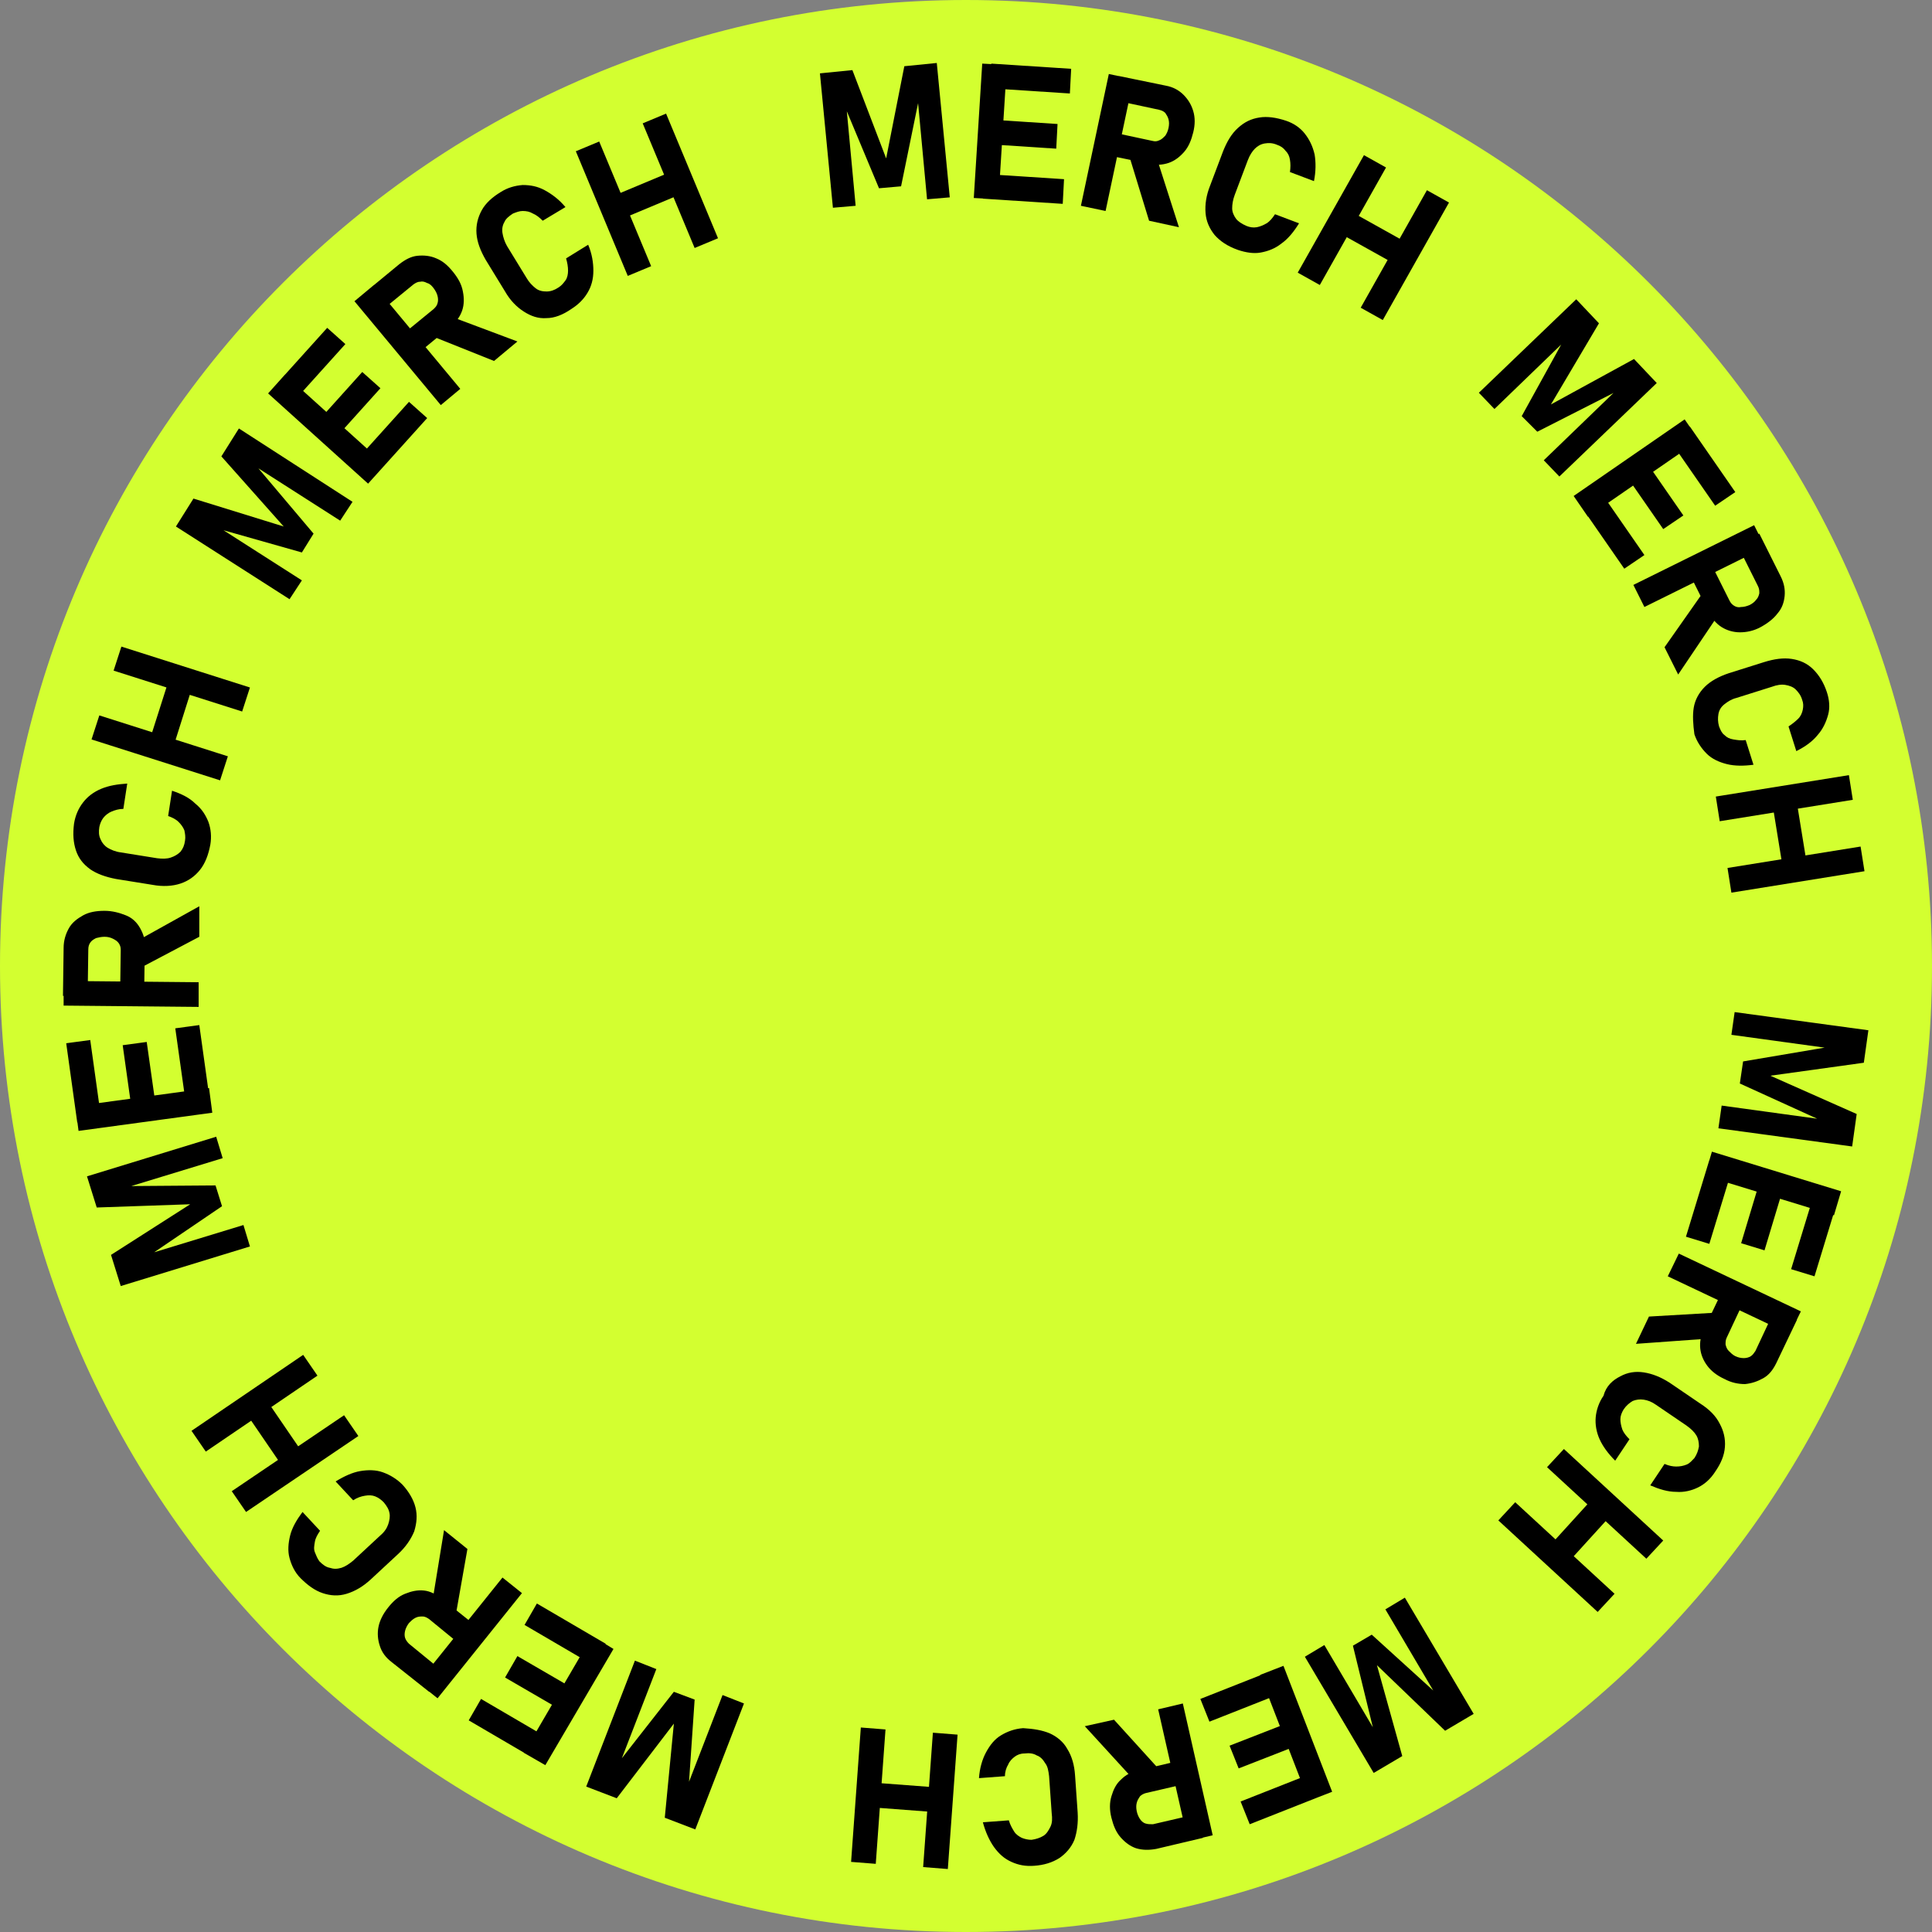 <?xml version="1.0" encoding="UTF-8"?> <svg xmlns="http://www.w3.org/2000/svg" width="669" height="669" viewBox="0 0 669 669" fill="none"><rect x="0" y="0" width="669" height="669" fill="#808080" stroke="none"/><g clip-path="url(#clip0_117_1608)"><path fill-rule="evenodd" clip-rule="evenodd" d="M334.5 0C519.284 0 669 149.716 669 334.5C669 519.284 519.284 669 334.5 669C149.716 669 0 519.284 0 334.5C0 149.716 149.716 0 334.5 0Z" fill="#D3FF30"></path><path d="M76.656 158.034L82.726 148.367L122.066 173.769L117.794 180.289L87.222 160.731L89.02 161.63L108.578 184.785L104.531 191.304L75.982 183.211L73.959 181.413L104.531 200.97L100.26 207.489L60.92 182.312L66.99 172.645L98.237 182.312L76.656 158.034Z" fill="black"></path><path d="M92.842 136.228L98.686 129.709L133.305 160.956L127.461 167.475L92.842 136.228ZM94.865 133.98L113.298 113.523L119.593 119.143L101.159 139.6L94.865 133.98ZM109.252 146.794L125.437 128.81L131.732 134.43L115.546 152.414L109.252 146.794ZM123.19 159.607L141.623 139.15L147.917 144.77L129.484 165.227L123.19 159.607Z" fill="black"></path><path d="M122.74 104.306L129.484 98.686L159.382 134.654L152.638 140.274L122.74 104.306ZM137.801 117.12L150.165 107.004C150.84 106.329 151.289 105.88 151.514 104.981C151.739 104.306 151.739 103.407 151.514 102.508C151.289 101.609 150.84 100.709 150.165 99.81C149.491 98.911 148.817 98.237 147.917 98.012C147.018 97.562 146.344 97.338 145.445 97.562C144.545 97.562 143.871 98.012 143.197 98.462L130.833 108.577L125.437 102.058L138.251 91.493C140.274 89.919 142.297 88.795 144.545 88.57C146.793 88.346 149.041 88.57 151.065 89.469C153.312 90.369 155.111 91.942 156.909 94.19C158.708 96.438 159.832 98.462 160.281 100.934C160.731 103.182 160.731 105.43 160.056 107.453C159.382 109.477 158.033 111.5 156.01 113.073L143.197 123.639L137.801 117.12ZM149.716 116.445L155.785 109.477L179.164 118.244L171.072 124.988L149.716 116.445Z" fill="black"></path><path d="M189.28 110.151C186.358 110.376 183.885 109.477 181.412 107.903C178.94 106.329 176.692 104.082 174.893 100.934L168.149 89.919C166.351 86.772 165.227 83.85 165.002 80.927C164.777 78.005 165.452 75.307 166.8 72.835C168.149 70.362 170.397 68.339 173.32 66.54C175.792 64.967 178.265 64.292 180.963 64.067C183.66 64.067 186.133 64.517 188.606 65.866C191.079 67.215 193.551 69.013 195.799 71.71L187.931 76.431C186.807 75.307 185.683 74.408 184.559 73.959C183.435 73.284 182.311 73.059 180.963 73.059C179.839 73.059 178.715 73.509 177.591 73.959C176.242 74.858 175.118 75.757 174.668 76.881C173.994 78.005 173.769 79.354 173.994 80.703C174.219 82.051 174.668 83.625 175.568 85.198L182.311 96.214C183.211 97.787 184.335 98.911 185.459 99.81C186.583 100.71 187.931 100.934 189.28 100.934C190.629 100.934 191.978 100.485 193.327 99.585C194.451 98.911 195.125 98.012 195.799 97.113C196.474 96.214 196.699 94.865 196.699 93.741C196.699 92.392 196.474 91.043 196.024 89.47L203.667 84.749C205.016 87.896 205.466 91.043 205.466 93.741C205.466 96.663 204.791 99.136 203.443 101.384C202.094 103.632 200.295 105.43 197.823 107.004C194.9 109.027 191.978 110.151 189.28 110.151Z" fill="black"></path><path d="M199.396 52.378L207.489 49.006L225.473 92.168L217.38 95.539L199.396 52.378ZM210.636 68.564L235.364 58.223L238.511 66.091L213.783 76.432L210.636 68.564ZM222.55 42.712L230.643 39.34L248.627 82.501L240.534 85.873L222.55 42.712Z" fill="black"></path><path d="M313.144 22.93L324.384 21.806L328.88 68.339L321.012 69.013L317.64 32.821L318.09 34.844L312.02 64.517L304.377 65.192L292.912 37.766V35.069L296.284 71.261L288.416 71.936L283.92 25.402L295.16 24.278L306.85 54.851L313.144 22.93Z" fill="black"></path><path d="M340.12 22.03L348.662 22.48L345.74 69.013L337.198 68.564L340.12 22.03ZM340.794 60.246L368.445 62.044L367.995 70.587L340.345 68.788L340.794 60.246ZM342.143 41.363L366.197 42.937L365.747 51.479L341.694 49.905L342.143 41.363ZM343.267 22.03L370.917 23.829L370.468 32.371L342.818 30.573L343.267 22.03Z" fill="black"></path><path d="M383.956 25.627L392.498 27.425L382.832 73.059L374.289 71.261L383.956 25.627ZM383.281 45.409L399.017 48.781C399.916 49.006 400.591 49.006 401.49 48.556C402.164 48.332 402.839 47.657 403.513 46.983C403.963 46.308 404.412 45.409 404.637 44.285C404.862 43.161 404.862 42.262 404.637 41.363C404.412 40.464 403.963 39.789 403.513 39.115C402.839 38.441 402.164 38.216 401.265 37.991L385.529 34.619L387.328 26.301L403.738 29.673C406.211 30.123 408.234 31.247 409.807 32.821C411.381 34.394 412.505 36.193 413.179 38.441C413.854 40.688 413.854 43.161 413.179 45.859C412.505 48.556 411.606 50.804 410.032 52.603C408.459 54.401 406.66 55.75 404.637 56.424C402.614 57.099 400.141 57.324 397.668 56.649L381.258 53.277L383.281 45.409ZM391.149 54.401L400.591 54.851L408.234 78.679L397.893 76.431L391.149 54.401Z" fill="black"></path><path d="M420.598 81.377C418.799 79.129 417.675 76.657 417.451 73.734C417.226 70.812 417.675 67.665 419.024 64.293L423.52 52.378C424.869 49.006 426.443 46.309 428.691 44.286C430.939 42.263 433.187 41.139 436.109 40.689C438.806 40.239 441.954 40.689 445.326 41.813C448.023 42.712 450.271 44.286 451.845 46.309C453.418 48.332 454.542 50.58 455.217 53.502C455.666 56.2 455.666 59.347 454.992 62.719L446.674 59.572C446.899 57.998 446.899 56.65 446.674 55.301C446.45 53.952 446 53.053 445.101 52.154C444.426 51.254 443.527 50.58 442.178 50.13C440.605 49.456 439.256 49.456 437.907 49.681C436.558 49.906 435.435 50.58 434.535 51.479C433.636 52.378 432.737 53.727 432.063 55.526L427.567 67.44C426.892 69.238 426.667 70.812 426.667 72.161C426.667 73.509 427.342 74.858 428.016 75.757C428.691 76.657 430.039 77.556 431.613 78.23C432.737 78.68 433.861 78.905 435.21 78.68C436.334 78.455 437.458 78.005 438.582 77.331C439.706 76.657 440.605 75.533 441.504 74.184L449.822 77.331C448.023 80.253 446 82.726 443.752 84.3C441.504 86.098 439.031 86.997 436.558 87.447C434.086 87.897 431.388 87.447 428.691 86.548C424.869 85.199 422.396 83.401 420.598 81.377Z" fill="black"></path><path d="M472.301 53.727L479.945 57.998L457.015 98.686L449.372 94.415L472.301 53.727ZM466.232 72.385L489.611 85.423L485.565 92.841L462.186 79.803L466.232 72.385ZM494.107 65.866L501.75 70.137L478.821 110.825L471.177 106.554L494.107 65.866Z" fill="black"></path><path d="M565.818 124.313L573.685 132.631L539.966 165.002L534.571 159.382L560.647 134.204L559.298 135.778L532.323 149.491L526.927 144.096L541.315 118.019L543.563 116.445L517.486 141.623L512.091 136.003L545.81 103.632L553.678 111.949L537.043 140.049L565.818 124.313Z" fill="black"></path><path d="M583.352 145.22L588.297 152.413L549.857 178.939L544.911 171.746L583.352 145.22ZM553.678 169.498L569.414 192.203L562.446 196.923L546.71 174.219L553.678 169.498ZM569.19 158.708L582.902 178.49L575.934 183.211L562.221 163.428L569.19 158.708ZM585.15 147.693L600.886 170.397L593.917 175.118L578.181 152.413L585.15 147.693Z" fill="black"></path><path d="M607.405 181.862L611.227 189.505L569.414 210.187L565.593 202.544L607.405 181.862ZM589.646 205.241L595.041 212.884L581.104 233.566L576.383 224.124L589.646 205.241ZM591.669 193.552L598.863 207.939C599.312 208.838 599.762 209.288 600.436 209.737C601.111 210.187 602.01 210.412 602.909 210.187C603.808 210.187 604.708 209.962 605.832 209.512C606.731 209.063 607.63 208.389 608.08 207.714C608.754 207.04 608.979 206.365 609.204 205.466C609.204 204.567 609.204 203.893 608.754 202.993L601.56 188.606L609.204 184.785L616.622 199.621C617.746 201.869 618.196 204.117 617.971 206.365C617.746 208.613 617.072 210.636 615.498 212.435C614.149 214.233 612.126 215.807 609.653 217.156C607.18 218.504 604.708 218.954 602.46 218.954C600.212 218.954 597.964 218.28 596.165 217.156C594.367 216.032 592.793 214.233 591.669 211.985L584.251 197.149L591.669 193.552Z" fill="black"></path><path d="M586.499 245.03C586.949 242.333 588.297 239.86 590.321 237.837C592.344 235.813 595.266 234.24 598.638 233.116L610.777 229.294C614.374 228.17 617.521 227.721 620.444 228.17C623.366 228.62 625.839 229.744 627.862 231.767C629.885 233.79 631.459 236.263 632.583 239.635C633.482 242.333 633.707 245.03 633.032 247.503C632.358 249.976 631.234 252.449 629.436 254.472C627.637 256.72 625.164 258.518 622.017 260.092L619.32 251.549C620.668 250.65 621.792 249.751 622.692 248.852C623.591 247.953 624.04 246.829 624.265 245.705C624.49 244.581 624.49 243.457 624.04 242.333C623.591 240.759 622.692 239.635 621.792 238.736C620.893 237.837 619.544 237.387 618.196 237.162C616.847 236.937 615.273 237.162 613.475 237.837L601.336 241.658C599.537 242.108 598.189 243.007 597.065 243.906C595.941 244.805 595.266 245.929 595.041 247.278C594.817 248.627 594.817 249.976 595.266 251.549C595.716 252.673 596.165 253.797 597.065 254.472C597.964 255.371 598.863 255.821 600.212 256.045C601.561 256.27 602.909 256.495 604.483 256.27L607.18 264.812C603.809 265.262 600.661 265.262 597.964 264.588C595.266 263.913 592.793 262.789 590.995 260.991C589.197 259.193 587.623 256.945 586.724 254.247C586.274 250.875 586.049 247.728 586.499 245.03Z" fill="black"></path><path d="M640.226 268.409L641.575 276.952L595.491 284.37L594.142 275.828L640.226 268.409ZM644.272 293.137L645.621 301.679L599.537 309.098L598.189 300.555L644.272 293.137ZM621.792 275.378L626.064 301.679L617.746 303.028L613.475 276.727L621.792 275.378Z" fill="black"></path><path d="M642.923 385.754L641.35 396.994L595.041 390.7L596.165 382.832L632.133 387.777H630.11L602.46 375.189L603.584 367.546L632.807 362.6L635.505 363.274L599.537 358.329L600.661 350.461L646.97 356.755L645.396 367.995L613.025 372.491L642.923 385.754Z" fill="black"></path><path d="M599.987 404.188L591.894 430.714L583.801 428.242L591.894 401.715L599.987 404.188ZM637.528 412.506L635.055 420.823L590.321 407.111L592.793 398.793L637.528 412.506ZM617.971 409.808L611.002 432.962L602.909 430.49L609.878 407.335L617.971 409.808ZM636.404 415.428L628.311 441.954L620.219 439.481L628.311 412.955L636.404 415.428Z" fill="black"></path><path d="M594.142 454.543L591.445 463.535L566.492 465.333L570.988 455.891L594.142 454.543ZM623.591 454.093L619.769 461.961L577.507 441.954L581.329 434.086L623.591 454.093ZM604.708 448.698L597.964 463.085C597.514 463.984 597.514 464.659 597.514 465.558C597.739 466.457 597.964 467.131 598.638 467.806C599.312 468.48 599.987 469.154 600.886 469.604C601.785 470.054 602.909 470.278 603.808 470.278C604.708 470.278 605.607 470.054 606.281 469.604C606.956 469.154 607.405 468.48 607.855 467.806L614.599 453.419L622.242 457.015L615.048 472.077C613.924 474.325 612.576 476.123 610.552 477.247C608.529 478.371 606.506 479.046 604.258 479.27C602.01 479.27 599.537 478.821 597.065 477.472C594.592 476.348 592.569 474.774 591.22 472.976C589.871 471.178 588.972 469.154 588.747 466.906C588.522 464.658 588.972 462.411 590.096 460.163L597.289 445.101L604.708 448.698Z" fill="black"></path><path d="M561.097 476.573C563.57 475.224 566.267 474.775 569.19 475.224C572.112 475.674 575.034 476.798 578.181 478.821L588.747 486.015C591.894 488.038 594.142 490.286 595.491 492.983C596.84 495.456 597.514 498.154 597.289 501.076C597.065 503.998 595.941 506.696 593.917 509.618C592.344 512.091 590.321 513.89 588.073 515.014C585.825 516.138 583.127 516.812 580.429 516.587C577.507 516.587 574.585 515.688 571.438 514.339L576.383 506.921C577.957 507.595 579.305 507.82 580.429 507.82C581.778 507.82 582.902 507.595 584.026 507.146C585.15 506.696 585.825 505.797 586.724 504.898C587.623 503.549 588.073 502.2 588.297 500.851C588.297 499.503 588.073 498.154 587.398 497.03C586.724 495.906 585.6 494.782 584.026 493.658L573.461 486.464C571.887 485.34 570.538 484.891 569.19 484.666C567.841 484.441 566.492 484.666 565.368 485.115C564.244 485.79 563.12 486.689 562.221 488.038C561.546 489.162 561.097 490.286 561.097 491.41C561.097 492.534 561.322 493.658 561.771 495.007C562.221 496.131 563.12 497.255 564.244 498.378L559.298 505.797C556.826 503.324 555.027 500.851 553.903 498.378C552.779 495.906 552.33 493.208 552.554 490.735C552.779 488.263 553.678 485.565 555.252 483.317C556.151 479.945 558.399 477.922 561.097 476.573Z" fill="black"></path><path d="M559.074 551.88L553.229 558.174L518.835 526.478L524.679 520.183L559.074 551.88ZM559.074 523.331L541.09 543.113L534.795 537.268L552.779 517.486L559.074 523.331ZM575.933 533.447L570.089 539.741L535.695 508.044L541.539 501.75L575.933 533.447Z" fill="black"></path><path d="M485.565 608.08L475.673 613.925L451.845 573.686L458.589 569.64L477.022 600.887L475.673 599.313L468.48 569.865L474.999 566.043L497.029 586.05L498.153 588.523L479.72 557.276L486.464 553.229L510.292 593.468L500.401 599.313L476.797 576.609L485.565 608.08Z" fill="black"></path><path d="M444.426 586.05L418.799 596.166L415.652 588.298L441.279 578.182L444.426 586.05ZM451.395 603.584L428.915 612.351L425.768 604.483L448.248 595.716L451.395 603.584ZM458.364 621.568L432.737 631.684L429.59 623.816L455.217 613.7L458.364 621.568ZM461.286 620.444L453.194 623.591L436.334 579.98L444.426 576.833L461.286 620.444Z" fill="black"></path><path d="M401.265 612.576L392.498 616.173L375.638 597.739L385.754 595.491L401.265 612.576ZM412.28 617.297L396.769 620.893C395.87 621.118 395.196 621.568 394.746 622.017C394.296 622.692 393.847 623.366 393.622 624.265C393.397 625.164 393.397 626.064 393.622 627.188C393.847 628.312 394.296 629.211 394.746 629.885C395.196 630.56 395.87 631.234 396.769 631.459C397.444 631.684 398.343 631.684 399.242 631.684L414.753 628.087L416.551 636.404L400.366 640.226C397.893 640.676 395.645 640.676 393.397 640.001C391.374 639.327 389.576 637.978 388.002 636.18C386.428 634.381 385.529 632.133 384.855 629.436C384.18 626.738 384.18 624.265 384.855 622.017C385.529 619.769 386.428 617.746 388.227 616.173C389.8 614.599 391.824 613.475 394.296 613.025L410.482 609.204L412.28 617.297ZM419.923 635.505L411.381 637.528L401.04 591.894L409.583 589.871L419.923 635.505Z" fill="black"></path><path d="M363.499 600.211C365.972 601.335 368.22 603.134 369.569 605.607C371.142 608.079 372.041 611.227 372.266 614.823L373.165 627.637C373.39 631.234 372.941 634.381 372.041 637.078C370.917 639.776 369.119 641.799 366.871 643.373C364.398 644.946 361.476 645.846 358.104 646.07C355.181 646.295 352.709 645.845 350.236 644.722C347.763 643.598 345.965 642.024 344.166 639.551C342.593 637.303 341.244 634.381 340.345 631.009L349.337 630.334C349.786 631.908 350.461 633.032 351.135 634.156C351.809 635.28 352.933 635.954 353.833 636.404C354.957 636.854 356.081 637.078 357.205 637.078C358.778 636.854 360.127 636.404 361.251 635.73C362.375 635.055 363.049 633.931 363.724 632.582C364.398 631.234 364.398 629.66 364.173 627.862L363.274 615.048C363.049 613.25 362.825 611.676 361.925 610.552C361.251 609.428 360.352 608.304 359.003 607.855C357.879 607.18 356.53 606.955 354.732 607.18C353.383 607.18 352.259 607.63 351.36 608.304C350.461 608.979 349.561 609.878 349.112 611.002C348.438 612.126 347.988 613.475 347.988 615.048L338.996 615.723C339.221 612.351 340.12 609.203 341.469 606.731C342.818 604.258 344.391 602.235 346.639 600.886C348.887 599.537 351.36 598.638 354.282 598.413C357.879 598.638 360.801 599.087 363.499 600.211Z" fill="black"></path><path d="M303.253 645.396L294.711 644.722L298.083 598.188L306.625 598.863L303.253 645.396ZM325.733 627.637L298.982 625.614L299.656 617.072L326.407 619.095L325.733 627.637ZM328.206 647.194L319.663 646.52L323.035 599.987L331.578 600.661L328.206 647.194Z" fill="black"></path><path d="M213.558 622.691L202.993 618.645L219.853 575.034L227.271 577.957L214.233 611.676L214.682 609.653L233.341 585.825L240.534 588.522L238.511 618.195L237.162 620.668L250.201 586.949L257.619 589.871L240.759 633.482L230.194 629.435L233.341 596.84L213.558 622.691Z" fill="black"></path><path d="M186.133 609.653L162.304 595.716L166.576 588.297L190.404 602.235L186.133 609.653ZM195.799 593.018L174.893 580.879L179.164 573.461L200.071 585.6L195.799 593.018ZM188.831 611.227L181.412 606.956L205.016 566.492L212.434 570.988L188.831 611.227ZM205.466 576.608L181.637 562.67L185.908 555.252L209.737 569.189L205.466 576.608Z" fill="black"></path><path d="M160.956 570.763L148.592 560.647C147.917 560.197 147.243 559.748 146.344 559.748C145.445 559.748 144.77 559.748 143.871 560.197C142.972 560.647 142.297 561.321 141.623 561.996C140.949 562.895 140.499 563.794 140.274 564.693C140.049 565.593 140.049 566.492 140.274 567.166C140.499 567.841 140.949 568.515 141.623 569.189L153.987 579.305L148.592 585.824L135.553 575.484C133.53 573.91 132.181 572.112 131.507 569.864C130.833 567.841 130.608 565.593 131.057 563.345C131.507 561.097 132.631 558.849 134.429 556.601C136.228 554.353 138.026 552.779 140.274 551.88C142.522 550.981 144.545 550.531 146.793 550.756C149.041 550.981 151.065 552.105 153.088 553.678L166.351 564.244L160.956 570.763ZM151.514 588.072L144.77 582.677L173.994 546.26L180.738 551.655L151.514 588.072ZM157.808 559.298L149.716 554.577L153.762 529.85L161.855 536.369L157.808 559.298Z" fill="black"></path><path d="M143.871 521.982C144.545 524.679 144.321 527.377 143.421 530.299C142.297 532.997 140.499 535.694 137.801 538.167L128.36 546.934C125.662 549.407 122.965 550.981 120.042 551.88C117.12 552.779 114.422 552.554 111.725 551.655C109.027 550.756 106.554 548.957 104.082 546.485C102.058 544.462 100.934 541.989 100.26 539.516C99.586 537.043 99.811 534.346 100.485 531.648C101.159 528.95 102.733 526.253 104.756 523.555L110.826 530.074C109.926 531.423 109.252 532.547 109.027 533.896C108.802 535.245 108.578 536.369 109.027 537.493C109.477 538.617 109.926 539.741 110.601 540.64C111.725 541.764 112.849 542.663 114.198 542.888C115.546 543.338 116.67 543.338 118.244 542.888C119.593 542.438 120.942 541.539 122.29 540.415L131.732 531.648C133.081 530.524 133.98 529.175 134.429 527.826C134.879 526.478 135.104 525.129 134.879 524.005C134.654 522.656 133.98 521.532 132.856 520.183C131.957 519.284 131.057 518.61 129.933 518.16C128.809 517.711 127.685 517.71 126.337 517.935C124.988 518.16 123.639 518.61 122.29 519.509L116.221 512.99C119.143 511.191 122.066 509.843 124.763 509.393C127.461 508.943 130.158 508.943 132.631 509.843C135.104 510.742 137.352 512.091 139.375 514.114C141.623 516.587 143.197 519.284 143.871 521.982Z" fill="black"></path><path d="M71.261 502.649L66.316 495.456L104.981 469.154L109.926 476.348L71.261 502.649ZM85.199 523.556L80.253 516.362L119.143 490.061L124.089 497.254L85.199 523.556ZM98.911 509.393L83.85 487.363L90.819 482.642L105.88 504.672L98.911 509.393Z" fill="black"></path><path d="M33.495 418.125L30.123 407.335L74.858 393.622L77.106 401.04L42.487 411.606L44.285 410.707L74.633 410.482L76.881 417.675L52.378 434.311L49.68 434.76L84.299 424.195L86.547 431.613L41.812 445.326L38.441 434.535L65.866 417.001L33.495 418.125Z" fill="black"></path><path d="M26.751 388.677L22.929 361.251L31.247 360.127L35.069 387.553L26.751 388.677ZM27.201 391.599L26.077 383.057L72.385 376.763L73.509 385.305L27.201 391.599ZM45.859 385.979L42.487 361.926L50.804 360.802L54.176 384.63L45.859 385.979ZM64.517 383.282L60.696 356.081L69.013 354.957L72.835 382.382L64.517 383.282Z" fill="black"></path><path d="M22.03 348.212V339.67L68.788 340.12V348.662L22.03 348.212ZM41.588 344.841L41.812 328.88C41.812 327.981 41.588 327.306 41.138 326.632C40.688 325.957 40.014 325.508 39.115 325.058C38.216 324.609 37.316 324.384 36.193 324.384C35.069 324.384 34.169 324.609 33.27 324.833C32.371 325.283 31.697 325.733 31.247 326.407C30.797 327.081 30.573 327.756 30.573 328.88L30.348 344.841H21.805L22.03 328.205C22.03 325.733 22.705 323.485 23.829 321.461C24.953 319.438 26.751 318.09 28.774 316.966C30.797 315.842 33.27 315.392 36.193 315.392C38.89 315.392 41.363 316.066 43.611 316.966C45.859 317.865 47.432 319.438 48.556 321.461C49.68 323.485 50.355 325.508 50.13 328.205L49.905 344.841H41.588ZM48.556 335.174L47.208 325.957L69.013 313.818V324.384L48.556 335.174Z" fill="black"></path><path d="M69.238 301.23C67.439 303.478 65.192 305.052 62.494 305.951C59.796 306.85 56.424 307.075 52.828 306.401L40.239 304.377C36.642 303.703 33.495 302.579 31.247 301.005C28.774 299.207 27.201 297.184 26.301 294.486C25.402 291.789 25.177 288.866 25.627 285.27C26.077 282.347 27.201 279.874 28.774 277.851C30.348 275.828 32.371 274.254 35.069 273.13C37.766 272.006 40.688 271.557 44.06 271.332L42.712 280.099C41.138 280.099 39.789 280.549 38.665 280.998C37.541 281.448 36.417 282.347 35.743 283.246C35.069 284.146 34.619 285.27 34.394 286.394C34.169 287.967 34.169 289.316 34.844 290.665C35.293 291.789 36.193 292.913 37.316 293.587C38.441 294.261 40.014 294.936 41.812 295.161L54.401 297.184C56.2 297.409 57.773 297.409 59.122 296.959C60.471 296.509 61.595 295.835 62.494 294.936C63.393 293.812 63.843 292.688 64.067 291.114C64.292 289.766 64.067 288.642 63.843 287.518C63.393 286.394 62.719 285.494 61.82 284.595C60.92 283.696 59.572 283.022 58.223 282.572L59.572 273.805C62.944 274.929 65.641 276.278 67.664 278.301C69.912 280.099 71.261 282.347 72.16 284.595C73.059 287.068 73.284 289.766 72.835 292.463C72.16 296.06 71.036 298.982 69.238 301.23Z" fill="black"></path><path d="M31.697 256.046L34.394 247.728L78.904 261.89L76.207 270.208L31.697 256.046ZM39.34 232.217L42.037 223.899L86.547 238.062L83.85 246.379L39.34 232.217ZM51.254 258.069L59.347 232.667L67.439 235.139L59.347 260.766L51.254 258.069Z" fill="black"></path></g><defs><clipPath id="clip0_117_1608"><rect width="669" height="669" fill="white"></rect></clipPath></defs></svg> 